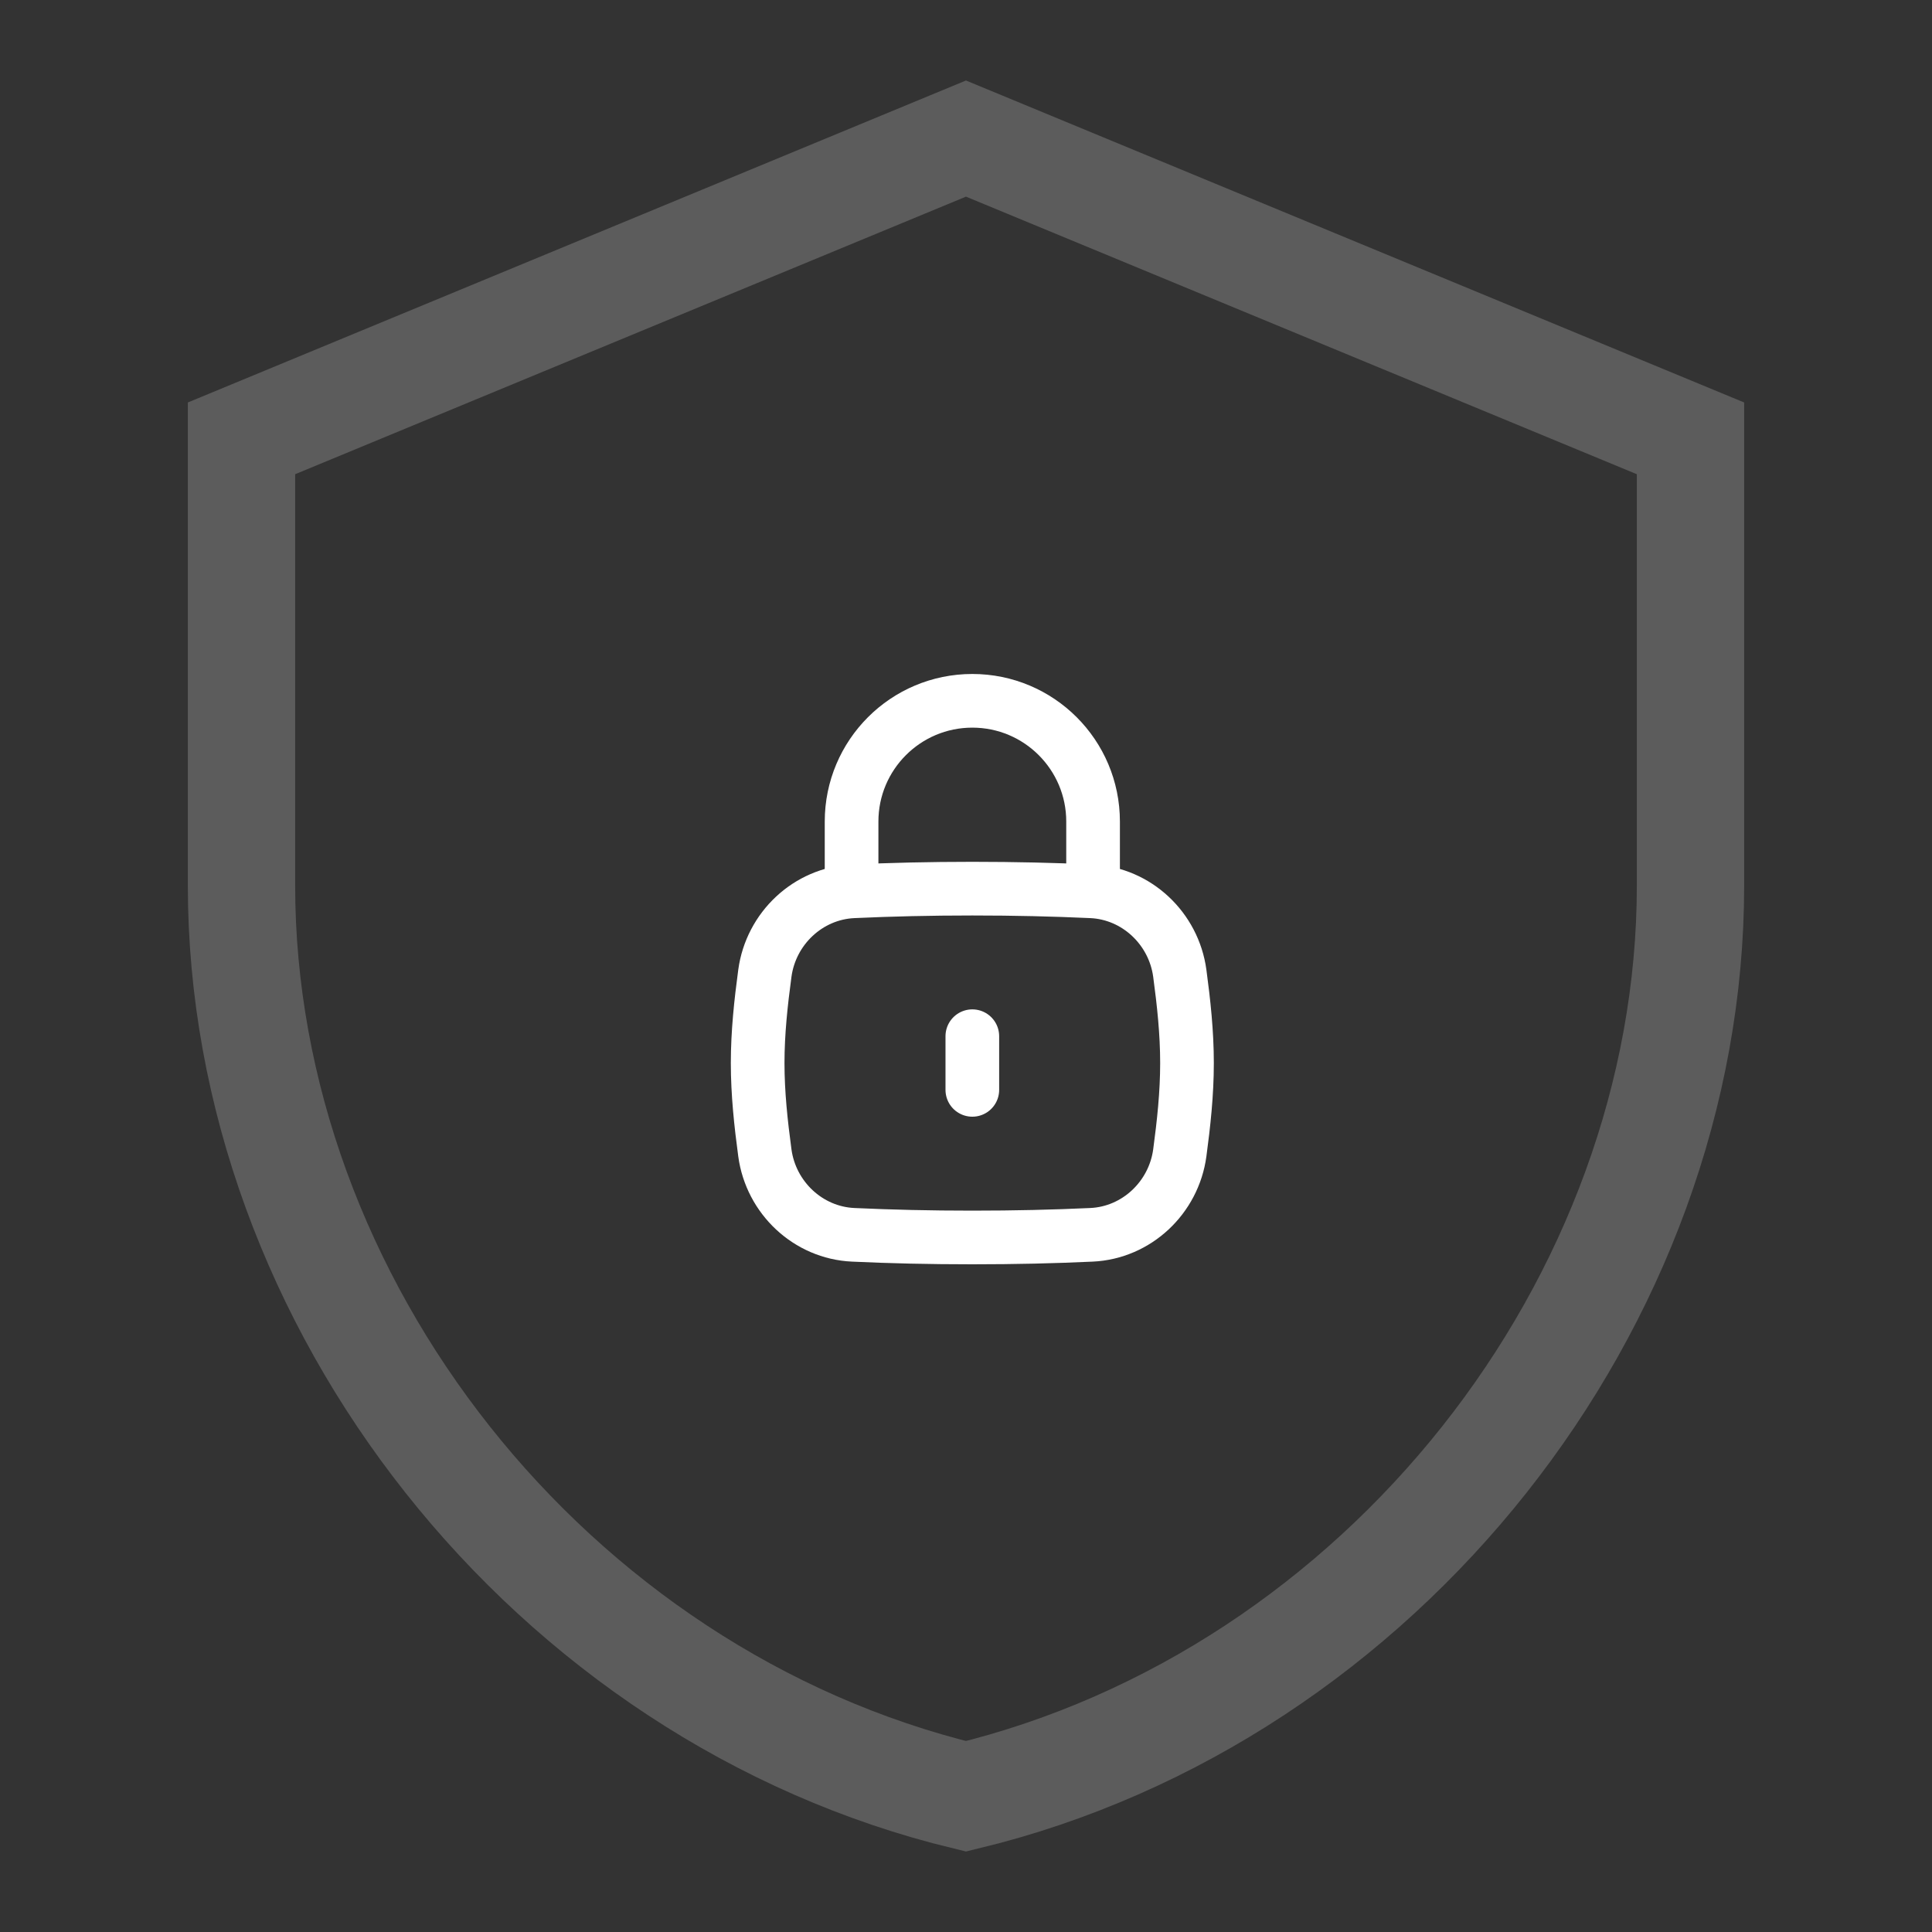 <svg width="80" height="80" viewBox="0 0 80 80" fill="none" xmlns="http://www.w3.org/2000/svg">
<rect x="0" y="0" width="80" height="80" fill="#333333" stroke="none"/>
<g clip-path="url(#clip0_1_4616)">
<path d="M70 18.151V36.666C70 53.955 57.222 70.215 39.999 74.381C22.776 70.215 10 53.954 10 36.666V18.151L39.999 5.738L70 18.151Z" stroke="white" stroke-opacity="0.2" stroke-width="4.444"/>
<path d="M40.262 45.129V42.907" stroke="white" stroke-width="2.222" stroke-linecap="round"/>
<path d="M31.671 47.736C31.921 49.591 33.458 51.045 35.328 51.131C36.902 51.204 38.501 51.241 40.262 51.241C42.023 51.241 43.622 51.204 45.196 51.131C47.066 51.045 48.603 49.591 48.853 47.736C49.016 46.524 49.151 45.283 49.151 44.019C49.151 42.755 49.016 41.514 48.853 40.303C48.603 38.447 47.066 36.993 45.196 36.907C43.622 36.835 42.023 36.797 40.262 36.797C38.501 36.797 36.902 36.835 35.328 36.907C33.458 36.993 31.921 38.447 31.671 40.303C31.508 41.514 31.373 42.755 31.373 44.019C31.373 45.283 31.508 46.524 31.671 47.736Z" stroke="white" stroke-width="2.222"/>
<path d="M35.262 36.796V34.019C35.262 31.257 37.5 29.019 40.262 29.019C43.023 29.019 45.262 31.257 45.262 34.019V36.796" stroke="white" stroke-width="2.222" stroke-linecap="round" stroke-linejoin="round"/>
</g>
<defs>
<clipPath id="clip0_1_4616">
<rect width="80" height="80" fill="white"/>
</clipPath>
</defs>
</svg>
